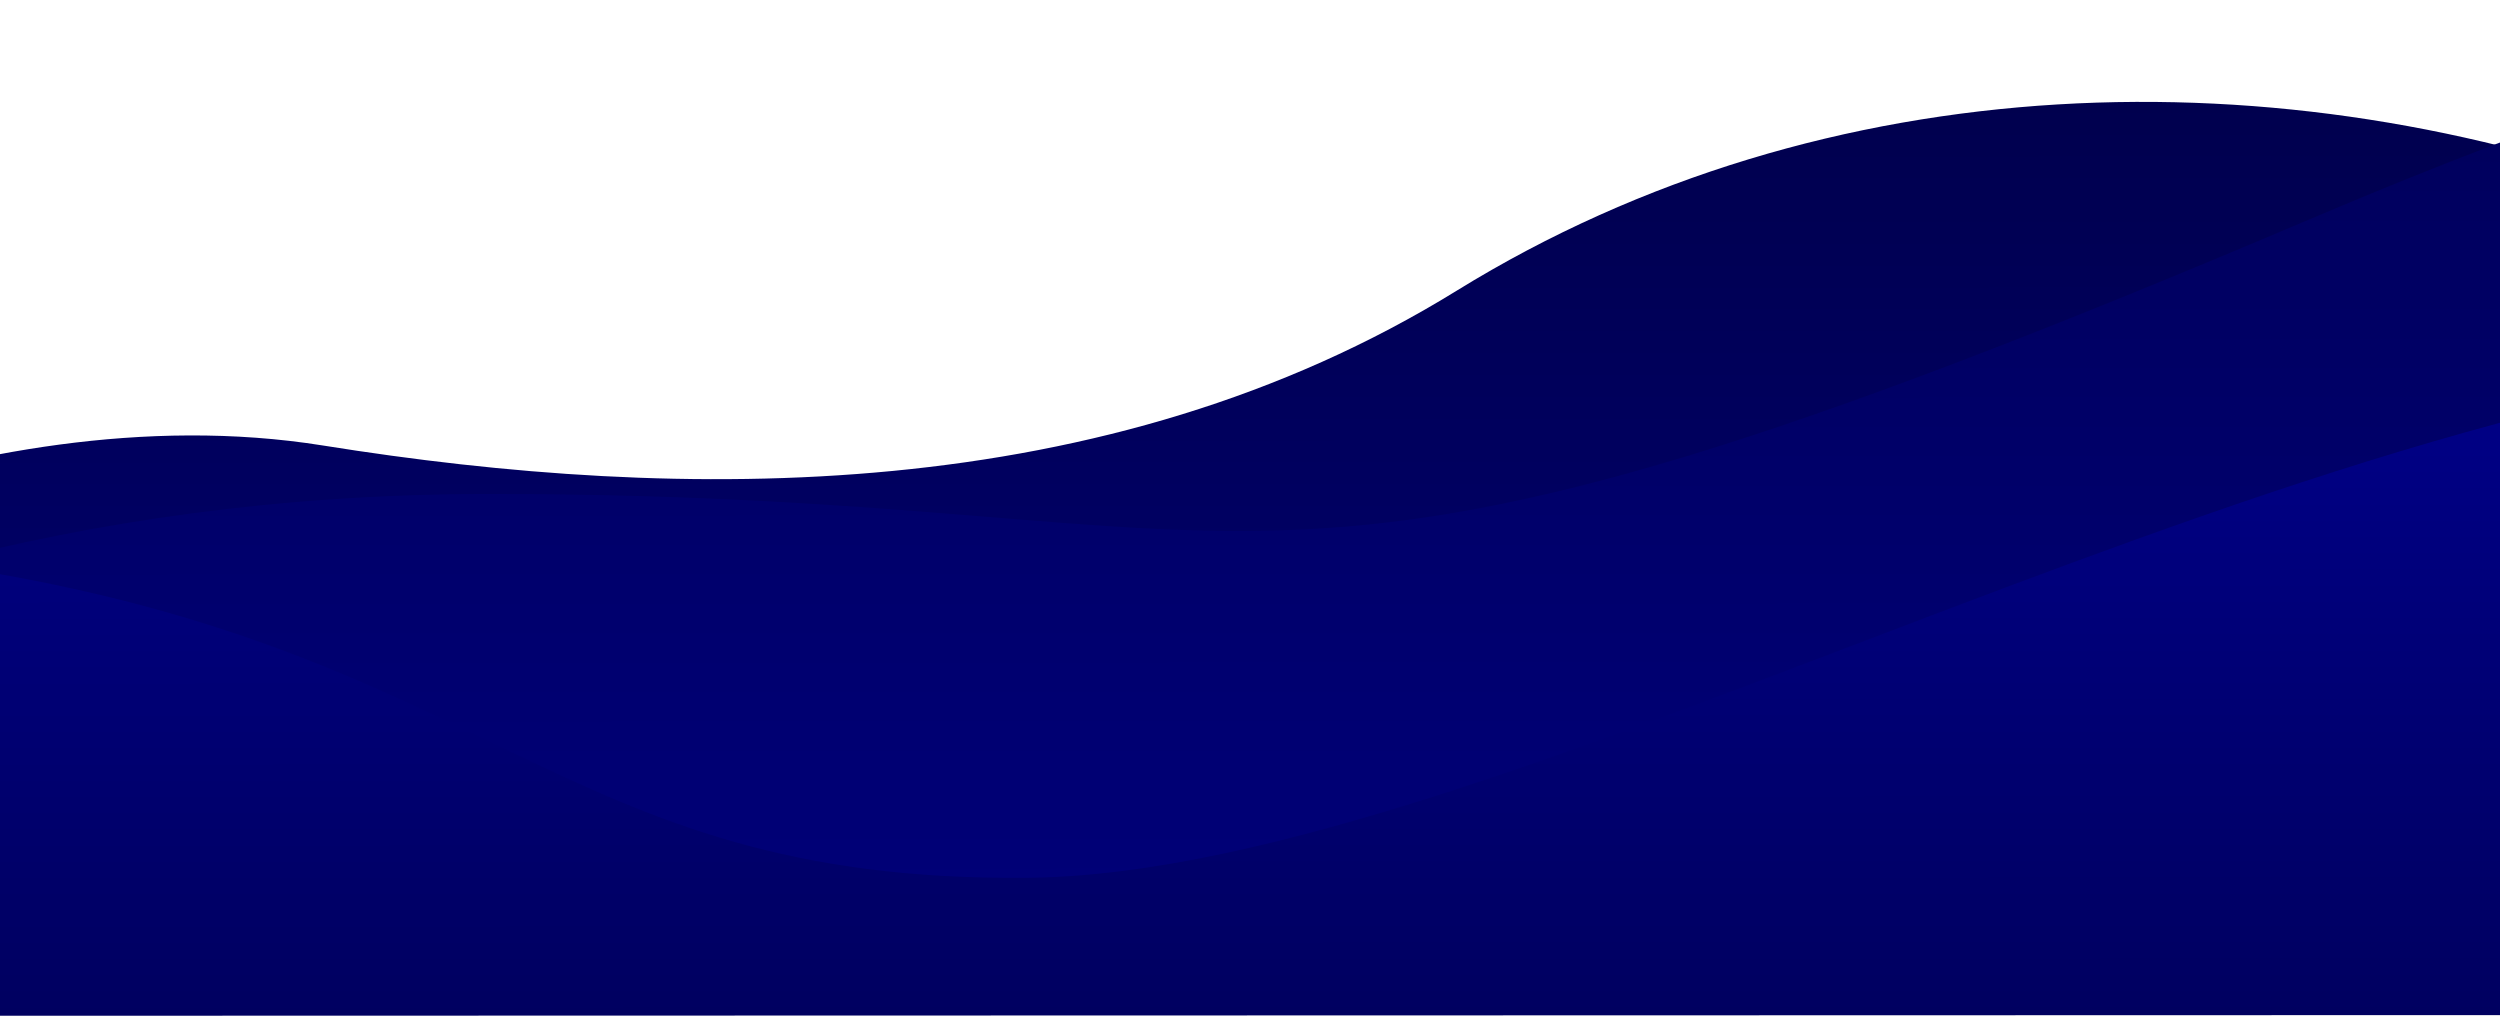 <svg width="1920" height="781" viewBox="0 0 1920 781" fill="none" xmlns="http://www.w3.org/2000/svg">
<path d="M-306.311 457.079C-306.311 457.079 -27.284 297.977 248.239 342.173C523.761 386.37 849.236 389.599 1118.68 223.283C1403.71 47.334 1754.19 41.375 2049.45 152.215L2049.54 480.548L-306.304 481.16L-306.311 457.079Z" fill="url(#paint0_linear_770_2780)"/>
<path d="M-615.95 723.87C-615.95 723.87 -268.455 379.541 374.891 379.374C1018.24 379.207 941.606 522.389 1775.71 167.585C1981.01 80.259 2109.52 43.941 2246.28 0.004L2246.47 723.127L-622.278 723.872" fill="url(#paint1_linear_770_2780)"/>
<path d="M-841.291 664.572C-841.291 664.572 -491.976 371.07 -55.894 432.133C380.188 493.196 421.947 677.967 789.753 674.128C1157.56 670.288 1790.7 269.337 2282.36 269.209L2282.42 487.705L2282.5 779.509L-841.26 780.32L-841.291 664.572Z" fill="url(#paint2_linear_770_2780)"/>
<defs>
<linearGradient id="paint0_linear_770_2780" x1="871.51" y1="78.448" x2="871.614" y2="480.854" gradientUnits="userSpaceOnUse">
<stop stop-color="#00004E"/>
<stop offset="1" stop-color="#000066"/>
</linearGradient>
<linearGradient id="paint1_linear_770_2780" x1="811.905" y1="0.376" x2="812.092" y2="723.499" gradientUnits="userSpaceOnUse">
<stop stop-color="#000059"/>
<stop offset="1" stop-color="#000079"/>
</linearGradient>
<linearGradient id="paint2_linear_770_2780" x1="720.484" y1="269.615" x2="720.617" y2="779.914" gradientUnits="userSpaceOnUse">
<stop stop-color="#000089"/>
<stop offset="1" stop-color="#000060"/>
</linearGradient>
</defs>
</svg>
